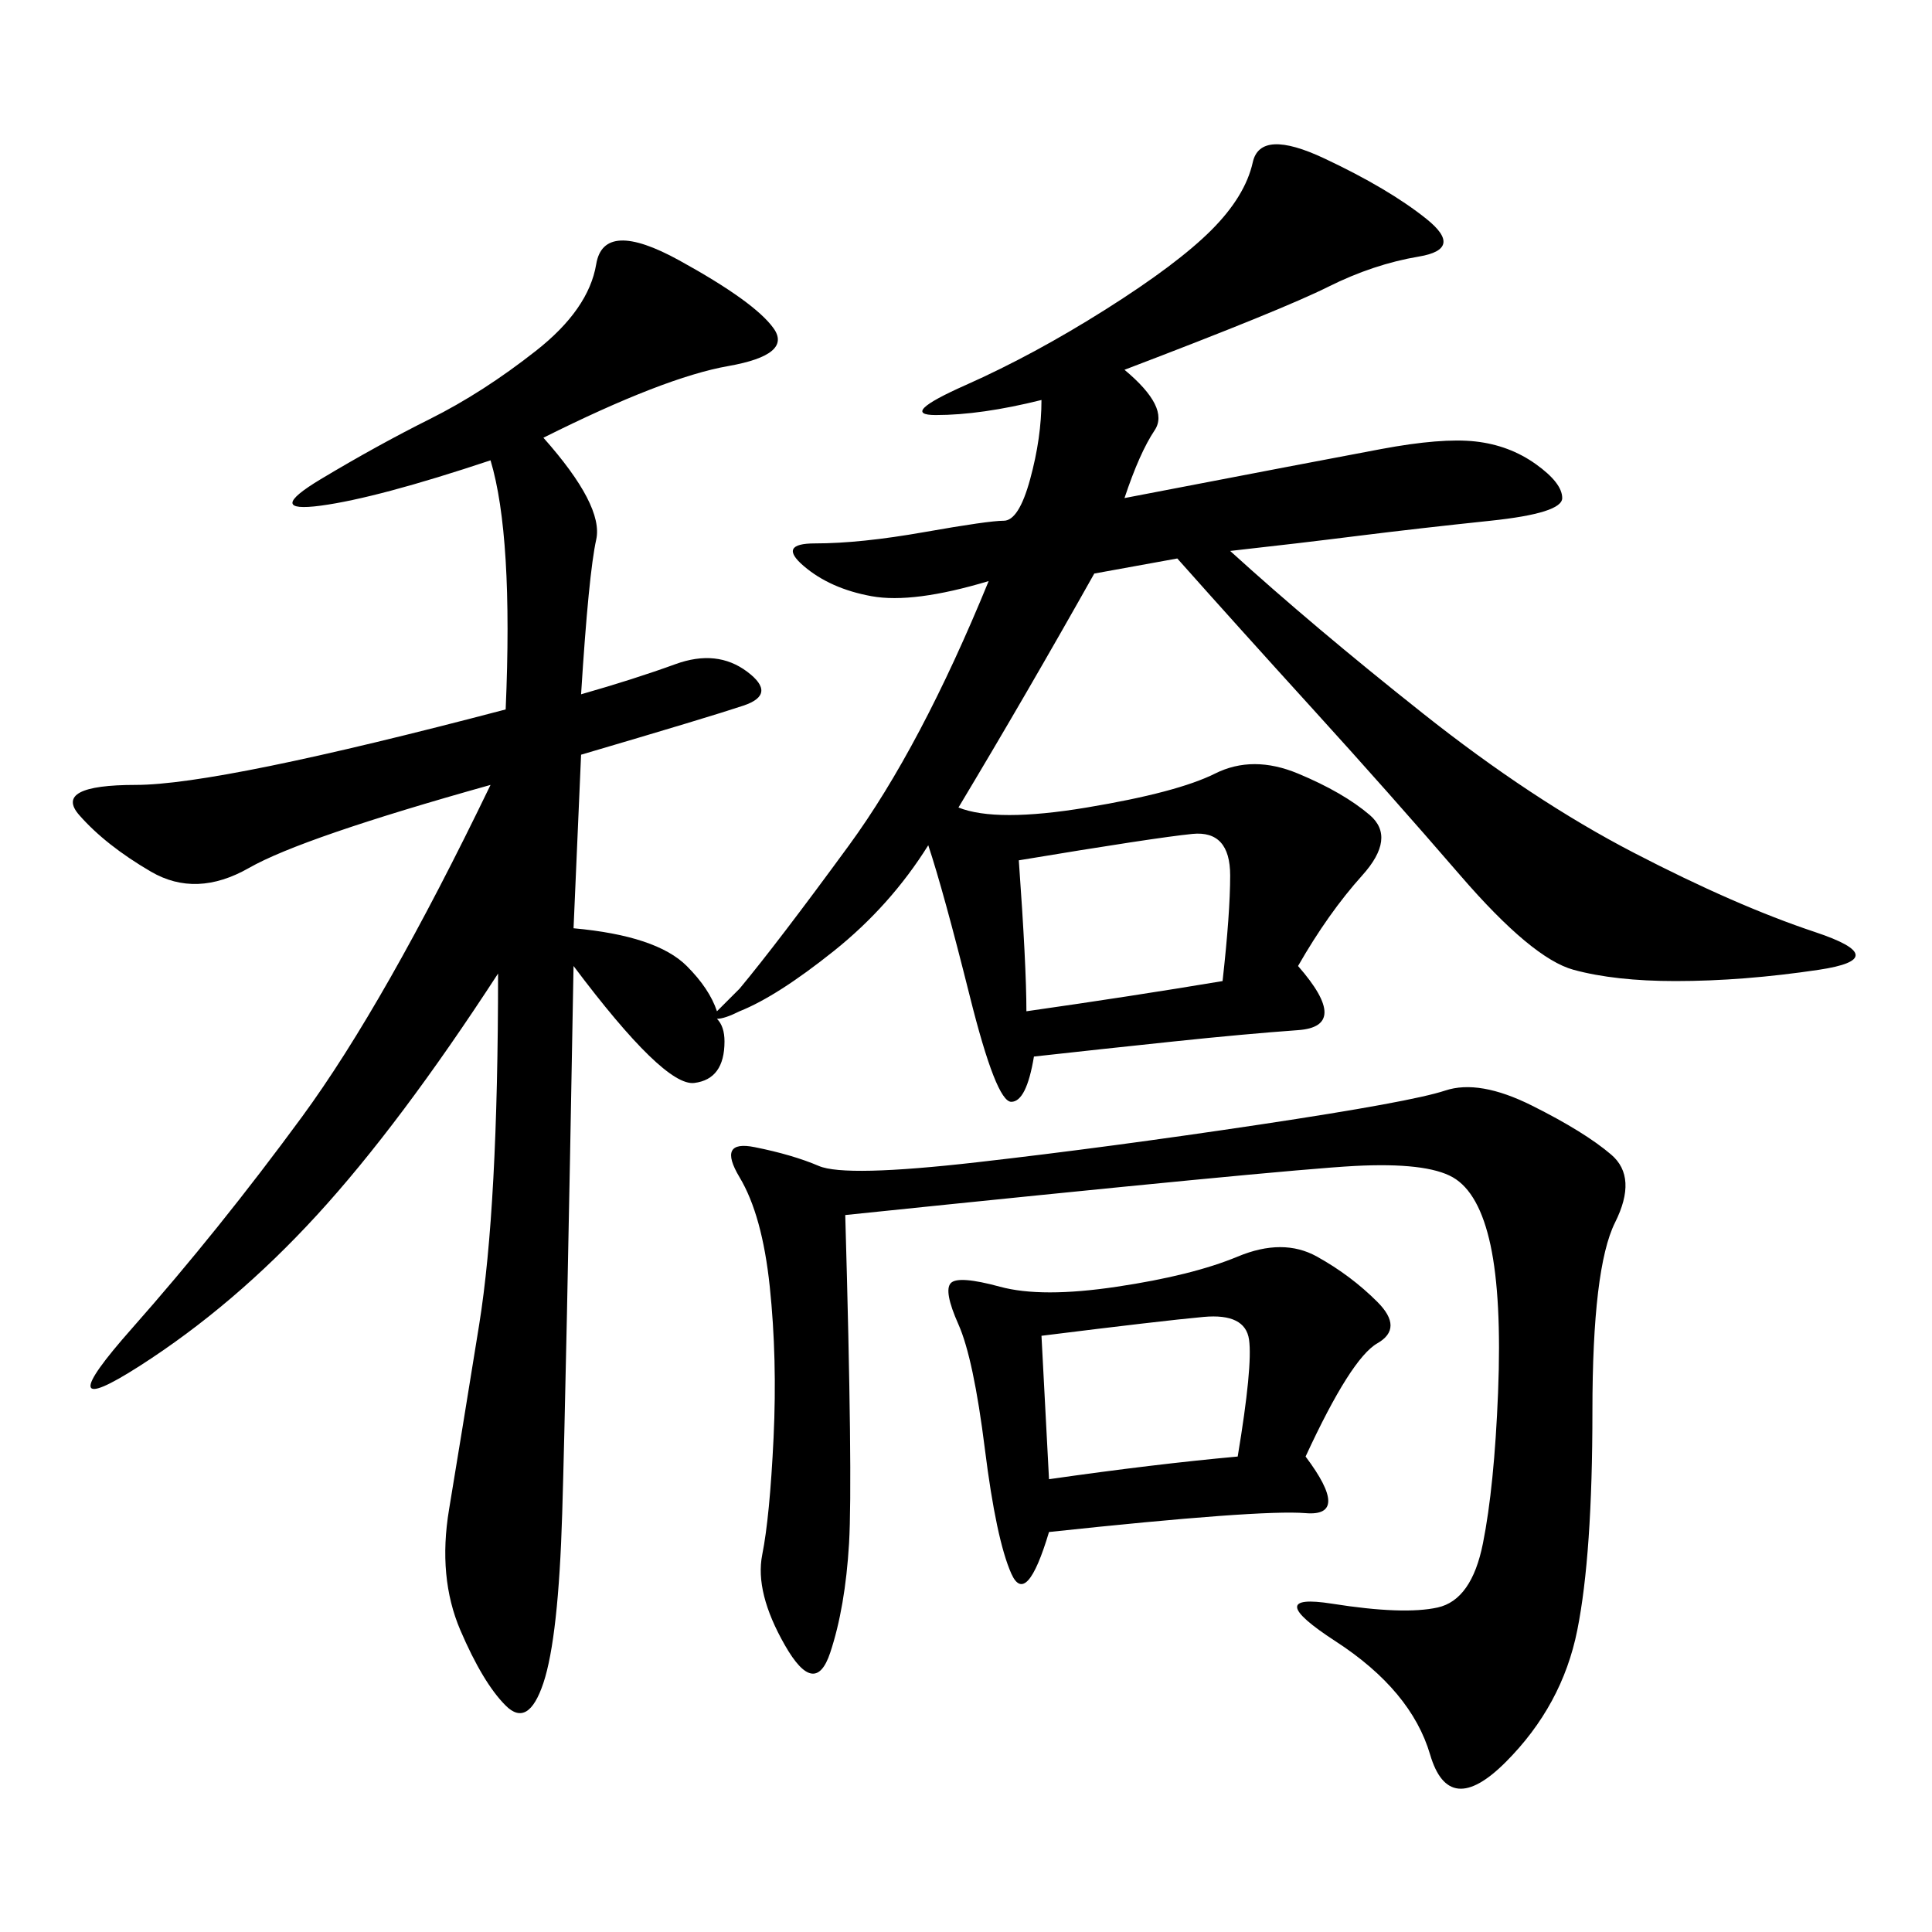 <svg xmlns="http://www.w3.org/2000/svg" xmlns:xlink="http://www.w3.org/1999/xlink" width="300" height="300"><path d="M84.38 67.97Q93.75 78.52 92.58 83.79Q91.41 89.06 90.23 107.81L90.23 107.81Q98.44 105.47 104.88 103.13Q111.33 100.78 116.02 104.30Q120.70 107.81 115.43 109.57Q110.16 111.33 90.23 117.19L90.23 117.19L89.06 144.14Q101.95 145.31 106.64 150L106.64 150Q110.16 153.52 111.33 157.03L111.33 157.03Q112.50 155.86 114.84 153.52L114.84 153.52Q120.70 146.48 131.84 131.25Q142.97 116.02 153.52 90.23L153.52 90.23Q141.80 93.75 135.35 92.58Q128.91 91.41 124.80 87.89Q120.70 84.38 126.56 84.38L126.56 84.38Q133.59 84.38 143.55 82.62Q153.52 80.86 155.86 80.86L155.86 80.86Q158.20 80.86 159.96 74.41Q161.72 67.97 161.72 62.11L161.72 62.11Q152.34 64.45 145.31 64.45L145.31 64.45Q139.45 64.45 150 59.77Q160.55 55.08 171.68 48.05Q182.81 41.02 188.09 35.74Q193.36 30.47 194.53 25.20Q195.70 19.92 205.66 24.61Q215.63 29.30 221.48 33.98Q227.34 38.67 220.31 39.84Q213.28 41.02 206.25 44.53Q199.22 48.05 174.61 57.42L174.61 57.42Q181.64 63.28 179.30 66.80Q176.95 70.31 174.61 77.34L174.61 77.34Q205.08 71.48 214.45 69.73Q223.83 67.97 229.10 68.55Q234.38 69.14 238.48 72.07Q242.58 75 242.58 77.34L242.58 77.34Q242.58 79.69 231.45 80.86Q220.31 82.03 210.94 83.20Q201.56 84.38 191.02 85.55L191.02 85.55Q203.91 97.27 220.90 110.74Q237.89 124.22 253.71 132.42Q269.53 140.63 281.84 144.73Q294.14 148.83 282.42 150.59Q270.70 152.34 260.16 152.34L260.16 152.34Q250.78 152.34 244.34 150.59Q237.89 148.83 226.76 135.94Q215.63 123.05 203.91 110.16Q192.19 97.27 182.81 86.72L182.81 86.72L169.92 89.06Q159.38 107.81 148.83 125.39L148.83 125.39Q154.69 127.73 168.75 125.39Q182.81 123.05 188.67 120.12Q194.53 117.19 201.56 120.12Q208.59 123.05 212.70 126.56Q216.80 130.08 211.52 135.94Q206.25 141.80 201.56 150L201.56 150Q209.77 159.38 201.56 159.96Q193.36 160.55 182.23 161.72Q171.09 162.89 160.55 164.06L160.55 164.06Q159.38 171.09 157.03 171.09L157.03 171.09Q154.69 171.09 150.59 154.69Q146.48 138.28 144.14 131.25L144.14 131.25Q138.28 140.63 129.49 147.66Q120.70 154.69 114.84 157.03L114.84 157.03Q112.50 158.20 111.33 158.20L111.33 158.20Q112.50 159.38 112.50 161.72L112.50 161.72Q112.50 167.58 107.81 168.16Q103.13 168.75 89.06 150L89.06 150Q87.89 215.63 87.30 234.96Q86.72 254.30 84.38 261.33Q82.03 268.36 78.52 264.84Q75 261.33 71.48 253.13Q67.97 244.92 69.73 234.38Q71.48 223.83 74.41 205.66Q77.34 187.50 77.34 151.17L77.34 151.17Q62.11 174.61 49.22 188.67Q36.33 202.73 21.68 212.11Q7.03 221.48 20.51 206.25Q33.98 191.02 46.88 173.44Q59.77 155.86 76.17 121.88L76.17 121.88Q46.88 130.08 38.67 134.77Q30.47 139.45 23.44 135.35Q16.41 131.25 12.30 126.56Q8.20 121.88 21.09 121.88L21.09 121.88Q33.98 121.88 78.52 110.16L78.52 110.16Q79.69 83.20 76.17 71.48L76.17 71.48Q58.59 77.34 49.80 78.52Q41.02 79.69 49.80 74.41Q58.59 69.14 66.80 65.04Q75 60.94 83.20 54.49Q91.41 48.05 92.58 41.02Q93.75 33.98 105.47 40.43Q117.19 46.88 120.12 50.98Q123.05 55.08 113.09 56.84Q103.13 58.59 84.38 67.97L84.38 67.97ZM131.25 188.67Q132.42 229.69 131.84 239.65Q131.25 249.61 128.91 256.64Q126.56 263.67 121.88 255.47Q117.19 247.27 118.36 241.41Q119.53 235.55 120.12 223.24Q120.70 210.94 119.53 199.80Q118.36 188.67 114.84 182.81Q111.33 176.95 117.19 178.13Q123.05 179.30 127.15 181.05Q131.25 182.81 151.76 180.47Q172.27 178.13 195.70 174.61Q219.14 171.09 224.41 169.34Q229.69 167.58 237.89 171.68Q246.09 175.78 250.20 179.30Q254.30 182.81 250.78 189.84Q247.27 196.88 247.27 219.14L247.27 219.14Q247.27 241.41 244.92 253.13Q242.58 264.84 233.79 273.63Q225 282.42 222.07 272.46Q219.14 262.50 207.42 254.88Q195.70 247.27 206.84 249.02Q217.97 250.78 223.24 249.61Q228.52 248.44 230.27 239.65Q232.03 230.86 232.62 216.21Q233.20 201.56 231.45 193.36Q229.69 185.16 225.59 182.81Q221.48 180.47 210.35 181.05Q199.22 181.64 131.25 188.67L131.25 188.67ZM202.73 226.17Q209.77 235.55 202.73 234.96Q195.70 234.38 162.89 237.89L162.89 237.89Q159.38 249.61 157.03 244.34Q154.69 239.06 152.93 225Q151.17 210.94 148.83 205.66Q146.48 200.39 147.66 199.22Q148.83 198.05 155.27 199.80Q161.72 201.56 173.44 199.80Q185.16 198.05 192.19 195.12Q199.22 192.19 204.49 195.12Q209.77 198.05 213.87 202.15Q217.97 206.25 213.87 208.59Q209.77 210.94 202.73 226.17L202.73 226.17ZM158.20 133.59Q159.38 150 159.38 157.03L159.38 157.03Q175.78 154.69 189.84 152.34L189.84 152.34Q191.02 141.80 191.02 135.94L191.02 135.94Q191.02 128.91 185.16 129.49Q179.30 130.08 158.20 133.59L158.20 133.59ZM161.72 207.42L162.89 229.69Q179.30 227.34 192.19 226.17L192.19 226.17Q194.53 212.11 193.95 208.01Q193.36 203.91 186.91 204.49Q180.47 205.08 161.72 207.42L161.72 207.42Z"/></svg>
